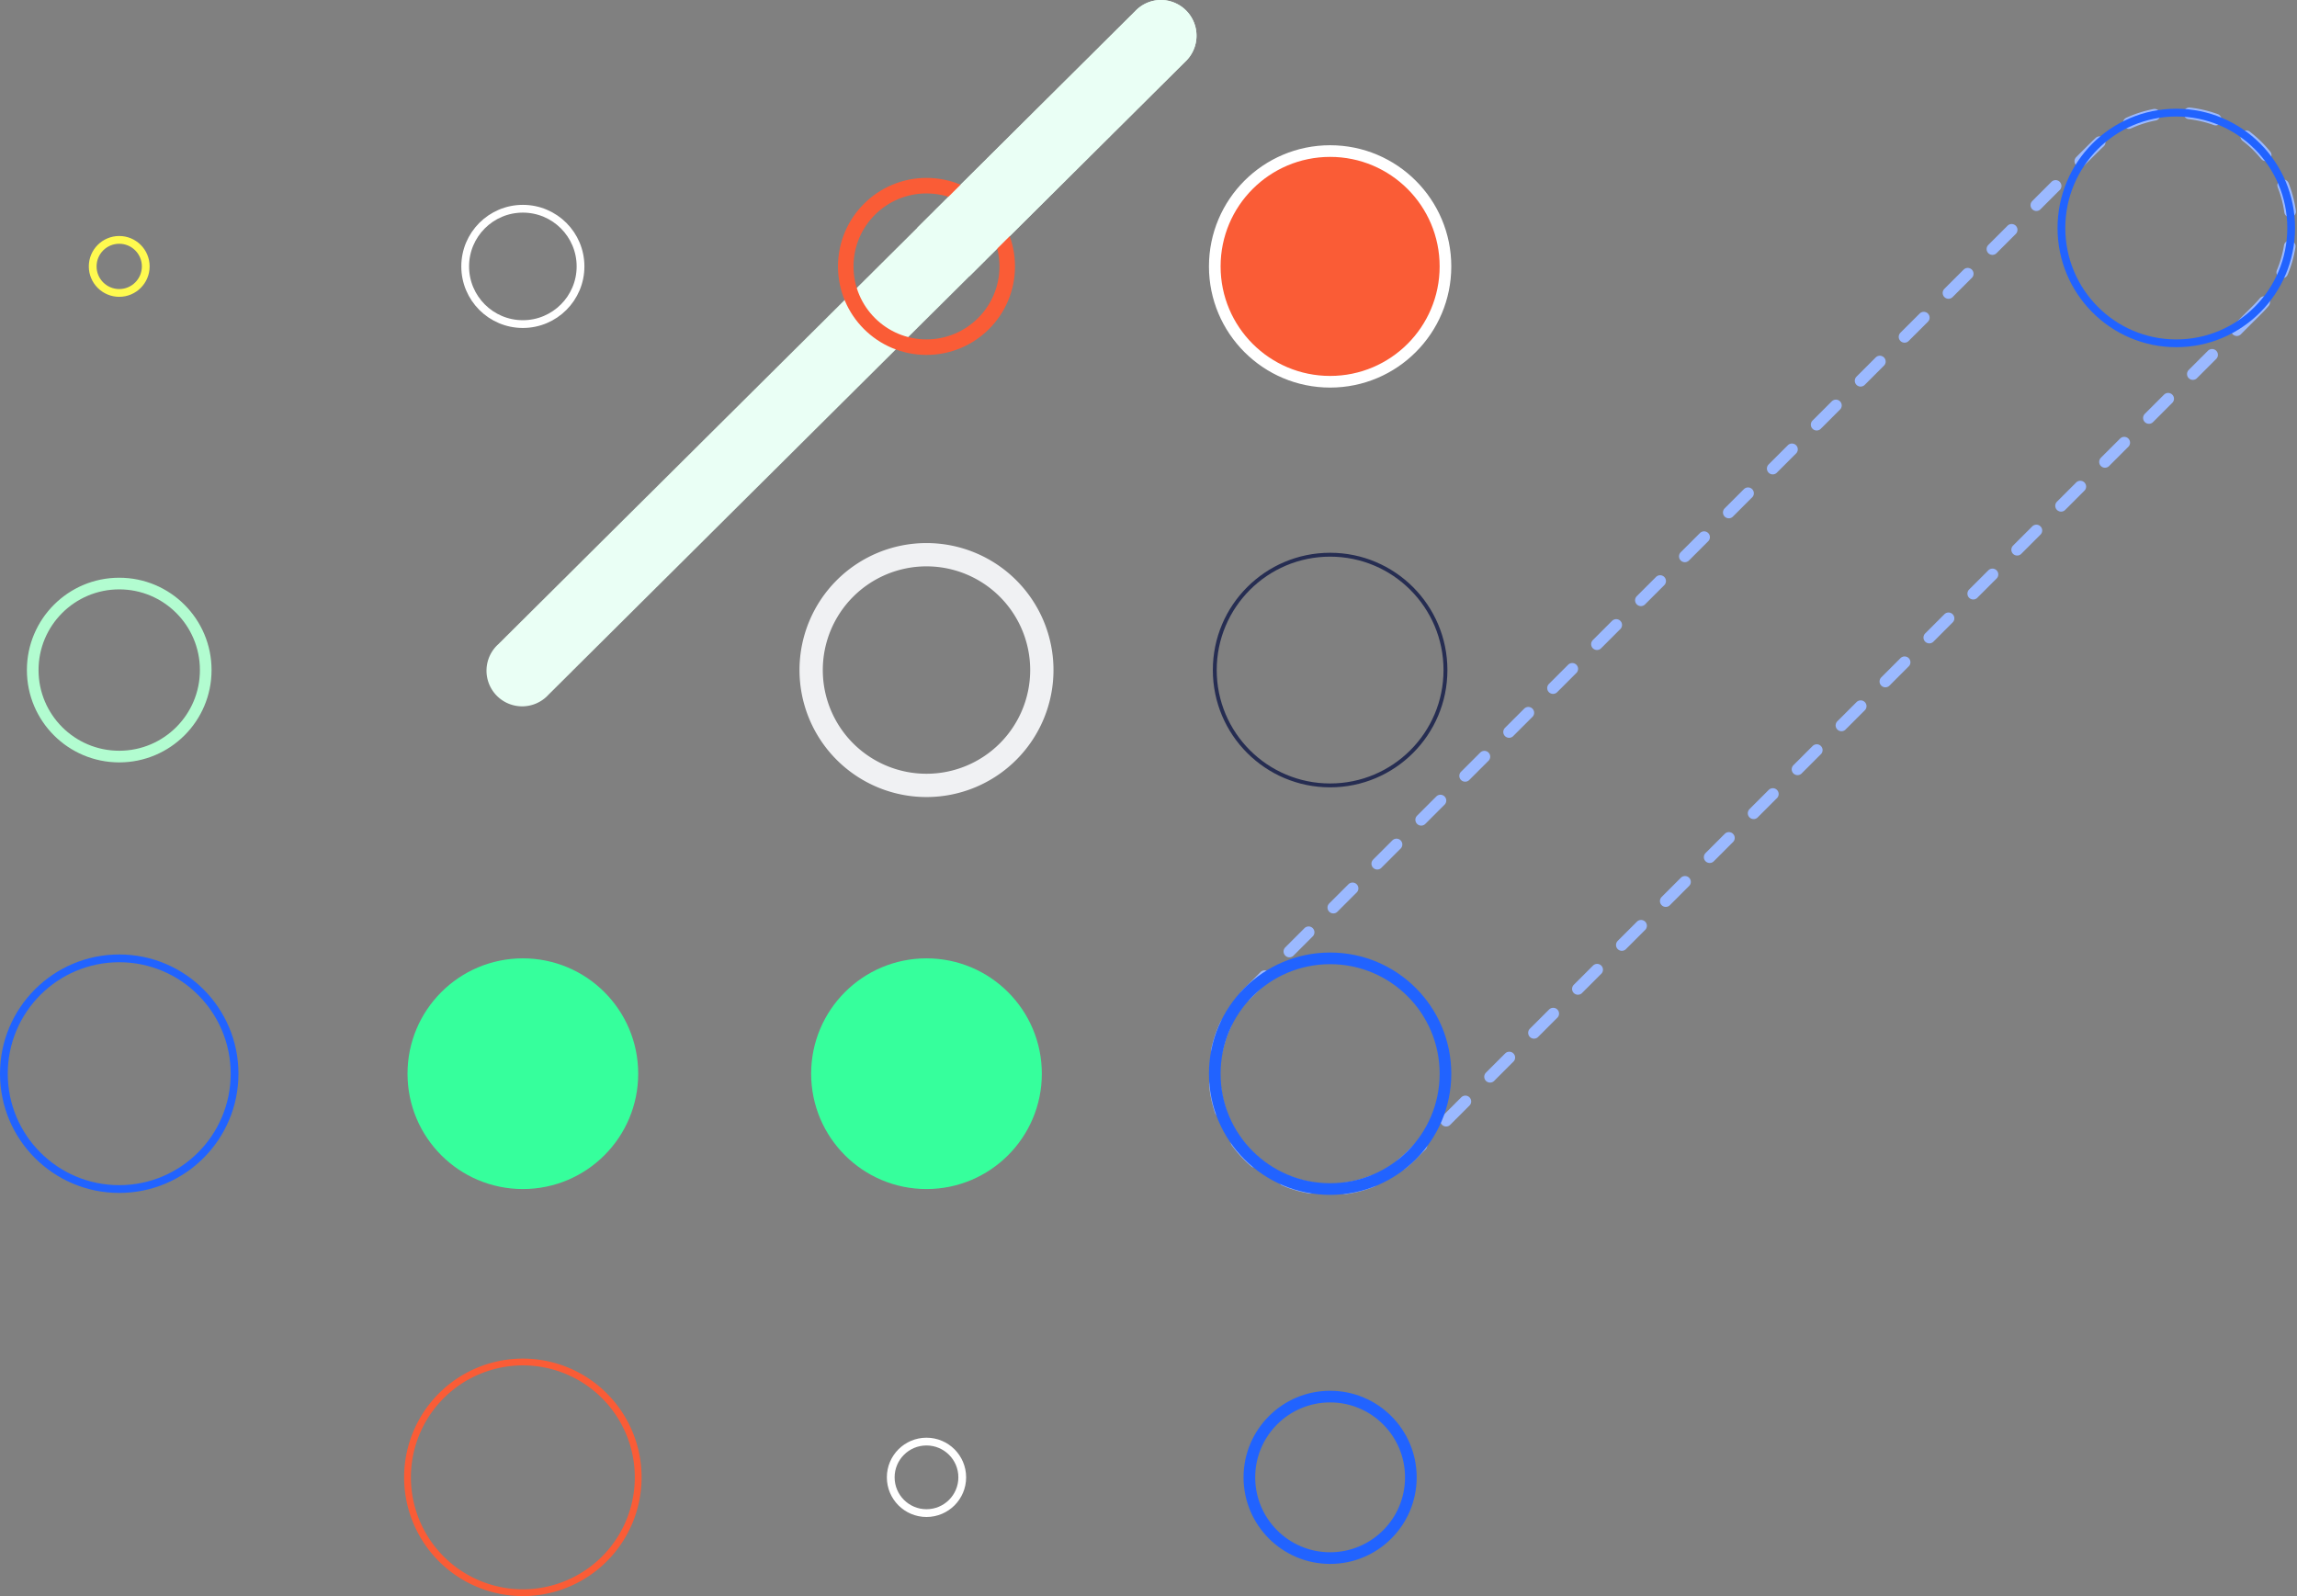 <svg xmlns="http://www.w3.org/2000/svg" width="591.667" height="411.112" viewBox="0 0 591.667 411.112">
  <rect x="0" y="0" width="591.667" height="411.112" fill="#808080" stroke="none"/>
  <g id="Group_3578" data-name="Group 3578" transform="translate(1)">
    <ellipse id="Ellipse_64" data-name="Ellipse 64" cx="6.833" cy="6.833" rx="6.833" ry="6.833" transform="translate(22.877 61.787)" fill="none" stroke="#fffa4f" stroke-width="2"/>
    <ellipse id="Ellipse_64-2" data-name="Ellipse 64" cx="22.283" cy="22.283" rx="22.283" ry="22.283" transform="translate(7.428 150.307)" fill="none" stroke="#b2fcd0" stroke-width="3"/>
    <ellipse id="Ellipse_64-3" data-name="Ellipse 64" cx="29.71" cy="29.71" rx="29.71" ry="29.71" transform="translate(0 246.848)" fill="none" stroke="#2163ff" stroke-width="2"/>
    <ellipse id="Ellipse_64-4" data-name="Ellipse 64" cx="14.855" cy="14.855" rx="14.855" ry="14.855" transform="translate(118.824 53.766)" fill="none" stroke="#fff" stroke-width="2"/>
    <path id="Ellipse_65" data-name="Ellipse 65" d="M29.71,0A29.71,29.71,0,1,1,0,29.71,29.71,29.71,0,0,1,29.71,0Z" transform="translate(103.969 350.817)" fill="none" stroke="#fa5c36" stroke-width="1.75"/>
    <ellipse id="Ellipse_64-5" data-name="Ellipse 64" cx="29.71" cy="29.71" rx="29.71" ry="29.71" transform="translate(103.969 246.848)" fill="#36ff9c"/>
    <path id="Ellipse_64-6" data-name="Ellipse 64" d="M29.71,0A29.71,29.71,0,1,1,0,29.71,29.71,29.71,0,0,1,29.71,0Z" transform="translate(207.938 142.879)" fill="none" stroke="#f0f1f3" stroke-width="6"/>
    <ellipse id="Ellipse_65-2" data-name="Ellipse 65" cx="9.21" cy="9.21" rx="9.21" ry="9.21" transform="translate(228.438 371.317)" fill="none" stroke="#fff" stroke-width="2"/>
    <ellipse id="Ellipse_64-7" data-name="Ellipse 64" cx="29.71" cy="29.71" rx="29.71" ry="29.71" transform="translate(207.938 246.848)" fill="#36ff9c"/>
    <ellipse id="Ellipse_64-8" data-name="Ellipse 64" cx="29.71" cy="29.71" rx="29.71" ry="29.71" transform="translate(311.906 38.91)" fill="#fa5c36" stroke="#fff" stroke-width="3"/>
    <ellipse id="Ellipse_64-9" data-name="Ellipse 64" cx="29.71" cy="29.71" rx="29.71" ry="29.71" transform="translate(311.906 142.879)" fill="none" stroke="#262d52" stroke-width="1"/>
    <ellipse id="Ellipse_65-3" data-name="Ellipse 65" cx="20.797" cy="20.797" rx="20.797" ry="20.797" transform="translate(320.819 359.73)" fill="none" stroke="#2163ff" stroke-width="3"/>
    <path id="Path_1096" data-name="Path 1096" d="M179.732,15.981c-.178.188-.357.366-.55.545-.173.188-.356.366-.545.54-.173.193-.356.371-.545.545s-.356.366-.549.545c-.173.188-.351.366-.545.54-.173.193-.357.371-.545.545-.173.188-.356.366-.545.545s-.357.366-.545.54c-.178.188-.356.371-.55.545-.173.188-.356.366-.545.54-.173.193-.356.371-.545.545s-.356.366-.55.545c-.173.188-.351.366-.545.54-.173.193-.357.371-.545.545s-.356.366-.545.545-.357.366-.549.54c-.173.193-.357.371-.545.545-.173.188-.356.366-.545.54a7.112,7.112,0,0,1-.55.545c-.173.188-.351.371-.545.545-.173.188-.356.366-.545.539-.173.193-.356.371-.545.545s-.356.366-.549.545c-.173.188-.352.366-.545.54-.173.188-.357.371-.545.545-.173.188-.357.366-.545.54-.178.193-.357.371-.55.545a7.03,7.03,0,0,1-.545.544c-.173.188-.356.367-.545.54-.173.193-.356.371-.545.544-.178.188-.356.367-.55.545-.173.188-.357.366-.545.54-.173.193-.356.371-.545.544s-.356.366-.545.545-.356.366-.549.54a7.046,7.046,0,0,1-.545.545c-.173.188-.357.366-.545.54a7.111,7.111,0,0,1-.55.545c-.173.188-.352.366-.545.545-.173.188-.356.366-.545.54-.173.193-.356.371-.545.545s-.356.366-.545.545-.356.366-.55.54c-.173.193-.356.371-.545.545s-.357.366-.545.54c-.173.193-.356.371-.545.545-.178.188-.357.371-.549.545-.173.188-.357.366-.545.54-.173.193-.357.371-.545.545-.178.188-.357.366-.55.545-.173.188-.356.366-.545.539-.173.193-.356.371-.545.545s-.356.366-.545.54c-.178.193-.356.371-.55.545-.173.193-.356.371-.545.545-.173.188-.357.366-.545.54a7.1,7.1,0,0,1-.55.545c-.173.188-.352.366-.545.545-.173.188-.356.366-.545.54-.173.193-.356.371-.545.545-.173.188-.356.366-.549.545-.173.188-.351.366-.545.54-.173.193-.357.371-.545.545s-.356.366-.545.54a7.211,7.211,0,0,1-.55.545c-.173.188-.352.371-.545.545-.173.188-.357.366-.545.54-.173.193-.356.371-.545.545-.178.188-.357.366-.55.544-.173.188-.351.367-.545.54-.173.193-.356.371-.545.545s-.356.366-.545.539c-.178.193-.356.371-.549.545-.173.193-.352.366-.545.544-.173.188-.356.366-.545.545s-.357.366-.545.54c-.178.188-.356.366-.55.545-.173.188-.356.366-.545.54-.173.193-.356.371-.545.545-.178.188-.357.366-.545.54-.178.193-.356.371-.55.545-.173.193-.357.371-.545.545s-.356.366-.545.545-.356.366-.545.54-.356.366-.549.545c-.173.188-.356.366-.545.54-.173.193-.357.371-.545.545-.178.188-.356.366-.55.54-.173.193-.356.371-.545.545-.173.193-.356.371-.545.545-.173.188-.356.366-.549.545-.173.188-.352.366-.54.54s-.361.371-.549.545-.357.366-.545.54a7.151,7.151,0,0,1-.55.545c-.173.188-.352.366-.54.54-.178.193-.361.371-.549.545-.173.193-.357.371-.545.545-.178.188-.356.366-.55.545-.173.188-.352.366-.545.54-.173.188-.356.371-.545.545s-.356.366-.545.539c-.178.193-.356.371-.549.545-.173.188-.352.366-.545.545-.173.188-.357.366-.545.54-.173.193-.357.371-.545.545-.178.188-.357.366-.55.545-.173.188-.352.366-.545.54-.173.188-.356.371-.545.545-.173.188-.356.366-.545.54-.178.193-.356.371-.55.545-.173.188-.351.367-.545.545-.173.188-.357.366-.545.539-.178.193-.356.371-.549.545-.173.188-.352.366-.545.544-.173.188-.357.366-.545.54-.173.193-.356.371-.545.544-.178.188-.357.366-.545.54-.178.193-.356.371-.55.544-.173.188-.356.367-.545.545s-.356.366-.545.545-.356.366-.55.539c-.173.188-.356.367-.545.545s-.357.366-.545.54c-.173.193-.356.371-.545.545s-.357.366-.55.545c-.173.188-.351.366-.545.54-.173.193-.356.366-.545.545-.173.188-.356.366-.545.545s-.356.366-.55.54c-.173.188-.357.366-.545.545s-.356.366-.545.54a7.16,7.16,0,0,1-.55.545c-.173.188-.351.366-.545.545-.173.188-.357.366-.545.54-.173.193-.356.366-.545.545s-.357.366-.55.545c-.173.188-.351.366-.545.54-.173.193-.356.371-.545.545-.173.188-.356.366-.545.54-.178.193-.356.371-.549.545-.173.188-.357.367-.545.545s-.356.366-.545.539c-.173.193-.357.371-.545.545s-.356.366-.55.545c-.173.188-.356.366-.545.54-.173.193-.356.371-.545.545-.173.188-.357.366-.545.54-.178.193-.356.371-.55.545-.173.193-.356.366-.545.545s-.356.366-.545.54c-.178.193-.356.371-.545.545-.178.188-.356.367-.55.545-.173.188-.356.366-.545.54s-.357.371-.545.545-.356.366-.545.54c-.178.193-.357.371-.55.545-.173.188-.356.371-.545.544-.173.188-.356.367-.545.54-.178.193-.356.371-.545.544-.178.188-.361.367-.549.545s-.357.366-.545.54c-.173.193-.357.371-.545.545s-.357.366-.55.545c-.173.188-.356.366-.545.54-.173.193-.357.371-.545.545s-.356.366-.545.54c-.178.193-.357.371-.55.544-.173.188-.356.371-.545.545-.173.188-.356.366-.545.54-.173.193-.356.371-.545.545-.178.188-.356.366-.549.545-.173.188-.357.366-.545.539-.173.193-.357.371-.545.545s-.357.366-.545.54c-.178.193-.357.371-.55.545-.173.188-.356.371-.545.545-.173.188-.356.366-.545.54-.178.193-.357.371-.545.545-.178.188-.356.366-.55.545-.173.188-.357.366-.545.54-.173.193-.356.371-.545.545-.178.188-.356.366-.549.54a7.094,7.094,0,0,1-.545.545c-.173.188-.356.371-.545.545s-.357.366-.545.54c-.178.193-.356.371-.55.545-.173.188-.356.366-.545.545s-.356.366-.545.54c-.178.193-.356.371-.55.545-.173.188-.351.366-.545.54-.173.193-.357.371-.545.545-.173.193-.356.371-.545.545s-.357.366-.55.539a7.081,7.081,0,0,1-.545.545c-.173.188-.356.371-.545.545s-.357.366-.545.54c-.178.193-.356.371-.55.545-.173.188-.356.366-.545.544s-.356.367-.545.54c-.173.193-.356.371-.545.544-.178.188-.356.367-.549.54-.173.193-.357.371-.545.544-.173.188-.356.371-.545.545s-.357.366-.55.545c-.173.188-.351.366-.545.54-.173.188-.356.366-.545.54-.173.193-.356.371-.545.545-.178.193-.356.371-.549.544-.173.188-.352.366-.545.54-.173.193-.356.371-.545.544-.173.188-.357.371-.545.545-.178.188-.356.367-.545.54-.178.193-.356.371-.55.545-.173.188-.356.366-.545.545s-.357.366-.545.54c-.178.193-.356.371-.55.545-.173.188-.352.366-.545.545-.173.188-.356.367-.545.54-.173.188-.356.371-.545.545-.178.188-.356.367-.55.545-.173.188-.356.367-.545.54-.173.188-.357.366-.545.545s-.356.366-.55.539a7.072,7.072,0,0,1-.545.545c-.173.188-.356.366-.545.545s-.356.366-.545.54a7.112,7.112,0,0,1-.55.545c-.173.188-.352.366-.545.54-.173.193-.357.371-.545.545-.173.188-.356.366-.545.545s-.356.367-.55.54a7.033,7.033,0,0,1-.545.545c-.173.188-.357.371-.545.545s-.356.366-.545.539c-.178.193-.357.371-.55.545-.173.188-.351.366-.545.545-.173.188-.356.366-.545.54s-.356.366-.545.545-.356.366-.549.544c-.173.188-.352.367-.545.54-.173.188-.356.371-.545.544-.173.188-.357.367-.545.54-.178.193-.356.371-.549.544-.173.188-.357.367-.545.545s-.356.366-.545.54-.357.371-.545.545-.356.366-.55.544c-.173.188-.356.366-.545.54s-.356.371-.545.544c-.178.188-.356.367-.545.54-.178.193-.356.371-.549.544-.173.188-.356.371-.545.545-.173.188-.357.367-.545.54-.178.188-.356.371-.55.545-.173.188-.356.366-.545.545s-.356.366-.545.54-.356.371-.545.545c-.178.188-.356.366-.549.54-.173.193-.357.371-.545.545-.173.188-.356.371-.545.545-.178.188-.357.367-.545.54-.178.193-.356.371-.549.545-.173.188-.356.366-.545.545s-.357.366-.545.539c-.173.193-.356.371-.545.545s-.357.366-.55.54c-.173.193-.356.371-.545.545-.173.193-.356.371-.545.545-.178.188-.356.366-.545.54-.178.193-.356.371-.55.545-.173.188-.356.371-.545.545-.173.188-.357.367-.545.54-.178.193-.356.371-.55.545-.173.188-.352.367-.545.545-.173.188-.356.366-.545.54-.173.193-.356.371-.545.545s-.357.366-.55.54c-.173.193-.356.371-.545.545-.173.193-.356.371-.545.545-.178.188-.356.367-.545.54-.178.193-.356.371-.549.545-.173.188-.357.366-.545.544s-.357.367-.545.54c-.178.193-.357.371-.55.545-.173.188-.352.366-.545.539-.173.193-.356.371-.545.545-.173.193-.356.371-.545.545s-.356.366-.55.54a7.036,7.036,0,0,1-.545.545c-.173.188-.357.366-.545.544s-.356.367-.545.54c-.178.193-.357.371-.549.544-.173.188-.352.367-.545.54-.173.193-.357.371-.545.544-.178.193-.357.371-.55.545-.173.188-.352.366-.545.54a7.085,7.085,0,0,1-.545.544c-.173.188-.356.366-.545.545s-.356.366-.55.54A9.18,9.18,0,1,1,3.005,165.825c.173-.193.356-.371.545-.545s.356-.366.545-.545.357-.366.55-.545c.173-.188.351-.367.545-.54.173-.188.357-.366.545-.545s.356-.367.549-.54a7.044,7.044,0,0,1,.545-.545c.173-.188.357-.367.545-.54a7.108,7.108,0,0,1,.55-.545,7.091,7.091,0,0,1,.545-.545c.173-.188.356-.366.545-.545s.356-.366.545-.54.356-.371.549-.545c.173-.188.357-.366.545-.545s.356-.367.545-.54c.178-.188.357-.366.545-.54.178-.193.356-.371.55-.545.173-.193.356-.371.545-.545.178-.188.356-.366.549-.545.173-.188.351-.366.545-.539.173-.188.357-.371.545-.545s.356-.366.545-.545.356-.366.55-.54c.173-.188.356-.366.545-.545s.357-.366.545-.54c.178-.193.356-.371.55-.545.173-.188.356-.371.545-.544.173-.188.356-.367.545-.54.178-.193.356-.371.549-.544.173-.188.352-.367.545-.545.173-.188.356-.366.545-.54s.357-.371.545-.544.356-.366.55-.545c.173-.188.356-.366.545-.54.173-.188.356-.371.545-.545.178-.188.356-.367.55-.54.173-.193.356-.371.545-.545.173-.188.357-.371.545-.545.178-.188.356-.366.549-.54a7.082,7.082,0,0,1,.545-.545c.173-.188.357-.366.545-.545s.356-.366.55-.54a7.091,7.091,0,0,1,.545-.545c.173-.188.356-.366.545-.545s.356-.367.545-.54c.178-.188.356-.371.549-.545.173-.188.357-.367.545-.54.173-.193.357-.371.545-.545.178-.193.357-.371.55-.545.173-.188.356-.366.545-.539.173-.193.356-.371.545-.545s.356-.366.55-.545c.173-.188.356-.366.545-.54.173-.193.357-.371.545-.545.178-.188.356-.366.545-.54.178-.193.361-.371.549-.545.173-.193.357-.371.545-.545.178-.188.357-.366.545-.54.178-.193.357-.371.55-.545.173-.188.356-.366.545-.545s.356-.366.545-.54c.178-.193.356-.371.549-.545.173-.188.357-.366.545-.545s.356-.366.545-.54c.178-.193.357-.371.55-.545.173-.188.356-.367.545-.544s.356-.367.545-.54c.178-.193.356-.371.549-.544.173-.188.352-.367.545-.545.173-.188.357-.366.545-.54s.356-.371.545-.544.357-.366.55-.54c.173-.193.356-.371.545-.544s.357-.366.545-.545.356-.366.55-.54c.173-.193.356-.371.545-.545.173-.188.356-.371.545-.545.178-.188.356-.366.549-.54.173-.188.352-.371.545-.545.173-.188.356-.366.545-.545s.357-.366.55-.54c.173-.188.351-.371.545-.545.173-.188.356-.366.545-.54.173-.193.356-.371.545-.545.178-.188.356-.371.55-.545.173-.188.356-.366.545-.54.173-.193.357-.371.545-.545.178-.188.356-.366.549-.545.173-.188.356-.366.545-.539.173-.193.357-.371.545-.545s.356-.366.545-.54c.178-.193.362-.371.55-.545.173-.193.356-.371.545-.545.178-.188.356-.366.55-.54a7.035,7.035,0,0,1,.545-.545c.173-.188.357-.371.545-.545.173-.188.356-.366.545-.54.178-.193.357-.371.55-.545.173-.188.356-.366.545-.54.173-.193.356-.371.545-.545.178-.193.356-.371.55-.545.173-.188.356-.366.545-.545s.357-.366.545-.54a7.1,7.1,0,0,1,.55-.545c.173-.188.352-.366.545-.54.173-.193.357-.371.545-.545.178-.193.357-.371.545-.544.178-.188.357-.367.55-.54.173-.193.357-.371.545-.545s.356-.371.55-.544c.173-.188.351-.366.545-.54.173-.193.357-.371.545-.544s.356-.366.545-.545.357-.367.55-.54a7.034,7.034,0,0,1,.545-.545c.173-.188.356-.366.545-.545s.356-.367.549-.54c.173-.193.357-.371.545-.545s.357-.366.545-.539a7.157,7.157,0,0,1,.55-.545c.173-.188.356-.371.545-.545s.356-.366.545-.54c.173-.193.357-.371.545-.545.178-.188.356-.366.55-.545.173-.188.357-.367.545-.54.173-.193.356-.371.545-.545.178-.188.356-.366.545-.54.178-.193.356-.371.549-.545.173-.188.356-.371.545-.545s.357-.366.55-.54a7.121,7.121,0,0,1,.545-.545c.173-.188.356-.371.545-.545.178-.188.356-.366.545-.54.178-.193.356-.371.55-.545.173-.188.356-.366.545-.545s.357-.367.545-.54c.178-.193.356-.371.55-.545.173-.188.356-.366.545-.54.173-.193.356-.371.545-.545.178-.193.356-.371.55-.545.173-.188.357-.366.545-.545s.356-.366.545-.54.357-.366.545-.545.361-.367.549-.544.357-.367.545-.54c.173-.188.356-.366.545-.544s.357-.367.55-.54c.173-.193.356-.371.545-.545s.356-.366.545-.544.356-.366.549-.54c.173-.193.356-.371.545-.544s.357-.366.545-.545.356-.366.55-.54c.173-.188.352-.366.545-.545.173-.188.356-.366.545-.54a7.1,7.1,0,0,1,.549-.545c.173-.188.357-.371.545-.545s.357-.366.545-.539c.173-.193.357-.371.545-.545s.357-.366.549-.545c.173-.188.357-.366.545-.54.173-.193.356-.366.545-.545s.357-.366.55-.545c.173-.188.356-.366.545-.54.173-.193.356-.371.545-.545.178-.188.356-.367.549-.54.173-.193.357-.371.545-.545.173-.188.357-.366.545-.545s.357-.366.55-.54a7.123,7.123,0,0,1,.545-.545c.173-.188.356-.366.545-.545s.356-.366.545-.54c.178-.193.356-.371.549-.545.173-.188.357-.366.545-.54a171.081,171.081,0,0,0,1.094-1.089c.173-.188.357-.367.545-.54.173-.193.357-.371.545-.545s.357-.371.55-.545c.173-.188.356-.366.545-.54.173-.193.356-.371.545-.545s.356-.366.545-.545.356-.366.55-.54c.173-.193.356-.371.545-.545.173-.188.357-.367.55-.544.173-.188.351-.367.545-.54.173-.188.356-.371.545-.545.173-.188.356-.366.545-.539.178-.193.356-.371.549-.545.173-.188.357-.366.545-.544s.356-.366.545-.54c.178-.193.357-.371.55-.544.173-.188.356-.371.545-.545.173-.188.357-.366.545-.54a7.1,7.1,0,0,1,.55-.545c.173-.188.352-.366.545-.545.173-.188.356-.366.545-.539.173-.188.356-.371.545-.545s.356-.366.549-.545c.173-.188.356-.366.545-.54.173-.193.357-.371.545-.545.178-.188.356-.366.545-.54.178-.193.361-.371.55-.545.173-.188.356-.366.545-.545s.356-.366.55-.54A7.036,7.036,0,0,1,115.5,54c.173-.188.357-.366.545-.545s.356-.366.545-.539c.178-.193.361-.371.549-.545s.357-.366.545-.54c.173-.193.356-.371.545-.545s.357-.371.55-.545c.173-.188.356-.366.545-.545s.356-.366.545-.54c.173-.188.356-.366.549-.545.173-.188.357-.366.545-.54.173-.193.357-.371.545-.545.173-.188.357-.366.545-.54.178-.193.357-.371.55-.545.173-.193.356-.371.545-.545s.356-.366.55-.545c.173-.188.351-.366.545-.54.173-.188.357-.371.545-.545.173-.188.356-.366.55-.544.173-.188.352-.367.545-.54.173-.188.356-.366.545-.545s.357-.366.545-.539c.178-.193.357-.371.55-.545.173-.188.357-.366.545-.544s.356-.366.545-.54a7.14,7.14,0,0,1,.549-.544c.173-.188.352-.366.545-.545.173-.188.356-.366.545-.54.178-.193.357-.371.55-.545.173-.188.351-.366.545-.545.173-.188.356-.366.545-.539.173-.188.356-.371.545-.545s.356-.366.549-.539c.173-.193.357-.371.545-.545s.356-.366.545-.545.357-.366.545-.54c.178-.193.361-.371.55-.545.173-.188.356-.366.545-.545s.356-.366.55-.54a7.044,7.044,0,0,1,.545-.545c.173-.188.356-.366.545-.545s.356-.366.545-.539c.178-.188.356-.371.549-.545.173-.188.356-.366.545-.54.173-.193.357-.371.545-.545s.356-.366.55-.545c.173-.188.356-.366.545-.54.173-.193.356-.371.545-.545.173-.188.356-.366.55-.545.173-.188.356-.366.545-.54.173-.193.357-.371.545-.545.173-.188.356-.366.545-.54.178-.193.361-.371.55-.545.173-.193.356-.371.545-.545s.356-.366.545-.54c.178-.193.357-.371.55-.545.173-.188.356-.366.545-.545s.357-.366.545-.54c.178-.193.356-.371.549-.545.173-.188.357-.366.545-.54.173-.193.356-.371.545-.545.178-.193.357-.371.55-.545.173-.188.356-.366.545-.544s.356-.366.545-.54.356-.371.55-.544c.173-.188.351-.366.545-.545.173-.188.357-.366.545-.54.173-.188.356-.366.545-.545s.357-.366.55-.54c.173-.193.356-.371.545-.545.173-.188.356-.371.545-.545s.356-.366.545-.539c.178-.193.362-.371.55-.545s.357-.366.545-.545.357-.366.549-.54c.173-.193.352-.366.545-.545.173-.188.356-.366.545-.545s.357-.366.55-.54a7.035,7.035,0,0,1,.545-.545c.173-.188.356-.366.545-.54a7.1,7.1,0,0,1,.549-.545c.173-.188.352-.366.545-.545.173-.188.357-.366.545-.54.173-.193.356-.371.545-.545s.357-.366.55-.545c.173-.188.356-.366.545-.54.173-.193.356-.371.545-.545.178-.188.356-.366.545-.54.178-.193.356-.371.55-.545.173-.188.356-.371.545-.545.173-.188.357-.366.545-.54.178-.193.356-.371.549-.545.173-.188.356-.371.545-.545s.357-.366.545-.54c.178-.193.356-.371.55-.545A9.1,9.1,0,0,1,173.559,0a9.192,9.192,0,0,1,6.174,15.981Z" transform="translate(124.471 0)" fill="#eafff5"/>
    <path id="Path_1097" data-name="Path 1097" d="M268.2,51.078q-.356.371-.728.728c-.238.247-.475.485-.723.723s-.475.485-.723.723-.48.485-.723.723-.48.485-.723.723-.48.485-.723.723-.48.49-.728.728-.475.485-.723.723-.48.485-.723.723-.48.485-.723.723-.48.485-.723.723-.48.49-.728.728-.475.485-.723.723-.48.485-.723.723-.48.485-.723.723-.48.485-.723.723-.48.485-.728.728-.475.485-.723.718-.48.49-.723.728-.48.485-.723.723-.48.485-.723.723-.48.485-.728.723-.475.485-.723.723-.48.49-.723.728-.48.485-.723.723-.48.485-.723.723-.48.485-.728.723-.475.485-.723.723-.475.485-.723.728-.48.485-.723.718c-.238.248-.48.49-.723.728s-.48.485-.728.723-.475.485-.723.723-.475.485-.723.723-.48.485-.723.723-.48.49-.723.723-.48.49-.728.728-.475.485-.723.723-.475.485-.723.723-.48.485-.723.723-.48.485-.723.723-.48.49-.728.728-.475.485-.723.723-.475.485-.723.723-.48.485-.723.723-.48.485-.723.723-.48.49-.728.728-.475.485-.723.723-.475.485-.723.723-.48.485-.723.723-.48.485-.723.723-.48.485-.728.723-.475.485-.723.723-.475.49-.723.728-.48.485-.723.723-.48.485-.723.723-.48.485-.728.723-.475.485-.718.723-.48.485-.728.723-.475.49-.723.728-.48.485-.723.723-.48.485-.728.723-.475.485-.718.723-.48.485-.728.723-.475.485-.723.723-.48.49-.723.728-.48.485-.728.723-.475.485-.718.723-.48.485-.728.723-.475.485-.723.723-.48.49-.723.728-.48.485-.723.723-.48.485-.723.723-.48.485-.728.723-.475.485-.723.723-.48.485-.723.723-.48.485-.723.723-.48.49-.728.728-.475.485-.718.723-.48.485-.728.723-.475.485-.723.723-.48.485-.723.723-.48.49-.728.728-.475.485-.723.723-.475.485-.723.723-.475.485-.723.723-.48.485-.723.723-.48.485-.723.723-.48.485-.723.723-.48.49-.728.728-.475.485-.723.723-.48.485-.723.723-.48.485-.723.723-.48.485-.723.723-.48.485-.728.723-.475.49-.723.728-.48.485-.723.723-.48.485-.723.723-.48.485-.728.723-.475.485-.723.723-.475.49-.723.728-.475.485-.723.723-.48.485-.723.723-.48.485-.728.723-.475.485-.723.723-.475.49-.723.728-.475.485-.723.717c-.238.248-.48.49-.723.728s-.48.485-.728.723-.475.485-.723.723-.475.485-.723.723-.475.485-.723.723-.48.485-.723.723-.48.49-.728.728-.475.485-.718.723-.48.485-.728.723-.475.485-.723.723-.475.485-.723.723-.48.49-.728.728-.475.485-.718.723-.48.485-.728.723-.475.485-.723.723-.475.485-.723.723-.48.49-.723.728-.48.485-.723.718-.48.49-.728.728-.475.485-.723.723-.475.485-.723.723-.48.485-.723.723-.48.485-.723.723-.48.49-.728.728-.475.485-.723.723-.475.485-.723.723-.48.485-.723.723-.48.485-.723.723-.48.485-.728.723-.475.49-.723.728-.475.485-.723.723-.48.485-.723.723-.48.485-.723.723-.48.485-.723.723-.48.49-.728.728-.475.485-.723.723-.48.485-.723.723-.48.485-.723.723-.48.485-.723.723-.48.485-.728.723-.475.485-.723.723-.48.49-.723.728-.48.485-.723.723-.48.485-.723.723-.48.485-.728.723-.475.485-.723.723-.48.49-.723.728-.48.485-.723.723-.48.485-.723.723-.48.485-.728.723-.475.485-.723.723-.48.485-.723.723-.48.49-.723.723c-.238.248-.48.49-.723.728s-.48.485-.728.723-.475.485-.723.723-.48.485-.723.723-.48.485-.723.723-.48.485-.723.723-.48.49-.728.728-.475.485-.723.723-.475.485-.723.723-.48.485-.723.723-.48.485-.723.723-.48.49-.728.728-.475.485-.723.723-.475.485-.723.723-.48.485-.723.723-.48.485-.723.723-.48.485-.728.723-.475.49-.723.723c-.238.248-.475.49-.723.728s-.48.485-.723.723-.48.485-.723.723-.48.485-.728.723-.475.485-.723.723-.475.49-.723.723-.48.49-.723.728-.48.485-.723.723-.48.485-.728.723-.475.485-.723.723-.475.485-.723.723-.475.485-.723.723-.48.49-.723.728-.48.485-.728.723-.475.485-.718.723-.48.485-.728.723-.475.485-.723.723-.475.49-.723.728-.48.485-.728.723-.475.485-.718.723-.48.485-.728.723-.475.485-.723.723-.48.49-.723.728-.48.485-.728.723-.475.485-.718.723-.48.485-.728.723-.475.485-.723.723-.475.485-.723.723-.48.49-.723.728-.48.485-.723.723-.48.485-.728.723-.475.485-.723.723-.475.485-.723.723-.48.485-.723.723-.48.49-.723.723-.48.49-.728.728-.475.485-.723.723-.475.485-.723.723-.48.485-.723.723-.48.485-.723.723-.48.49-.728.728-.475.485-.723.723-.475.485-.723.723-.48.485-.723.723-.48.485-.723.723-.48.485-.728.728-.475.48-.723.718-.475.49-.723.728-.48.485-.723.723-.48.485-.723.723-.48.485-.728.723-.475.49-.723.728-.475.48-.723.718-.48.49-.723.728-.48.485-.723.723-.48.485-.723.723-.48.485-.728.723-.475.485-.723.723-.48.49-.723.728-.48.485-.723.723-.48.485-.723.723-.48.485-.728.723-.475.485-.723.723-.48.485-.723.728-.48.485-.723.718c-.238.248-.48.49-.723.728s-.48.485-.728.723-.475.485-.723.723-.475.485-.723.723-.48.485-.723.723-.48.49-.723.728-.48.485-.723.723-.48.485-.728.723-.48.485-.723.723-.48.485-.723.723-.48.485-.723.723-.48.49-.723.728-.48.485-.728.723-.48.485-.723.723-.48.485-.723.723-.48.485-.723.723-.48.485-.723.723-.48.49-.728.728-.475.485-.723.723-.48.485-.723.723-.48.485-.723.723-.48.485-.723.723-.48.49-.728.728-.475.485-.723.723-.48.485-.723.723-.48.485-.723.723-.48.485-.723.723-.48.485-.728.723-.475.49-.723.723c-.238.248-.48.49-.723.728s-.48.485-.723.723-.48.485-.723.723-.48.485-.728.723-.475.485-.723.723-.475.49-.723.728-.48.485-.723.723-.48.485-.723.723-.48.485-.728.723-.475.485-.723.723-.475.485-.723.723-.48.49-.723.728-.48.485-.723.723-.48.485-.728.723-.475.485-.723.723-.475.485-.723.723-.48.485-.723.723-.48.49-.723.723-.48.49-.728.728-.475.485-.723.723-.475.485-.723.723-.48.485-.723.723-.48.485-.723.723-.48.49-.728.728-.475.485-.723.723-.475.485-.723.723-.48.485-.723.723-.48.485-.723.723A29.69,29.69,0,1,1,9.085,226.2c.238-.248.48-.49.723-.728s.48-.485.728-.723.475-.485.723-.723.48-.485.723-.723.48-.485.723-.723.48-.49.728-.728.48-.485.723-.723.48-.485.723-.723.48-.485.728-.723.48-.485.723-.723.48-.485.723-.723.48-.49.728-.728.48-.485.723-.723.48-.485.723-.723.48-.485.728-.723.48-.49.723-.728.48-.485.723-.723.48-.485.728-.723.475-.485.723-.723.48-.485.723-.723.48-.49.728-.728.48-.485.723-.723.48-.485.723-.718.48-.49.728-.728.48-.485.723-.723.48-.485.723-.723.48-.49.728-.728.48-.485.723-.723.48-.485.723-.723.48-.485.728-.723.48-.485.723-.728.48-.48.723-.718.48-.49.728-.728.48-.485.723-.723.48-.485.723-.723.48-.485.728-.723.48-.49.723-.728.48-.485.723-.718.48-.49.728-.728.475-.485.723-.723.48-.485.723-.723.48-.49.728-.728.48-.485.723-.718c.238-.248.48-.49.723-.728s.48-.485.728-.723.475-.485.723-.723.48-.485.723-.723.48-.485.728-.723.48-.49.723-.728.48-.485.723-.723.48-.485.728-.723.48-.485.723-.723.48-.485.723-.723.48-.49.728-.728.48-.485.723-.723.48-.485.723-.723.48-.485.728-.723.475-.485.723-.723.48-.49.728-.728.475-.485.723-.723.475-.485.723-.723.48-.485.723-.723.48-.485.728-.728.475-.485.723-.718q.357-.371.728-.728c.233-.243.475-.485.718-.723s.48-.485.728-.723.48-.485.723-.723.48-.485.723-.723.48-.49.728-.728.48-.485.723-.723.48-.485.723-.723.48-.485.728-.723.48-.49.723-.728.48-.485.723-.717q.357-.371.728-.728c.238-.248.48-.485.723-.723s.48-.485.723-.723.48-.485.728-.723.48-.49.723-.728.48-.485.728-.723.475-.485.723-.723.48-.485.723-.723.48-.485.723-.723.48-.49.728-.728.48-.485.723-.723.48-.485.723-.723.48-.485.728-.723.48-.485.723-.723.48-.485.723-.723.48-.49.728-.728.48-.485.723-.723.48-.485.723-.723.48-.485.728-.723.48-.49.723-.728.48-.485.723-.718.48-.49.728-.728.48-.485.723-.723.48-.485.723-.723.48-.485.728-.728.48-.485.723-.723.48-.485.723-.723.48-.485.728-.723.48-.485.723-.723.48-.485.723-.723.48-.49.728-.728.48-.485.723-.723.48-.485.723-.723.48-.485.728-.723.48-.485.723-.723.48-.485.723-.723.48-.49.728-.728.48-.485.723-.723.48-.485.723-.723.48-.485.728-.723.475-.485.723-.723.48-.49.723-.728.48-.485.728-.723.48-.485.723-.723.48-.485.723-.723.48-.485.728-.728.48-.485.723-.718.48-.49.723-.728.48-.485.728-.723.475-.485.723-.723.48-.485.723-.723.48-.485.728-.723.48-.49.723-.728.48-.485.723-.723.48-.485.728-.723.48-.485.723-.723.48-.485.723-.723.48-.49.728-.728.475-.485.723-.723.48-.485.723-.723.48-.485.728-.723.475-.485.723-.723.48-.485.723-.723.48-.49.728-.728.475-.485.723-.723.48-.485.723-.723.48-.485.728-.728.475-.485.723-.718.48-.49.723-.728.48-.485.728-.723.475-.485.723-.723.48-.485.723-.723.48-.485.728-.723.475-.49.723-.728.48-.485.723-.723.48-.485.723-.723.48-.485.728-.723.48-.485.723-.723.48-.49.723-.728.48-.485.728-.723.48-.485.723-.723.48-.485.728-.723.475-.485.723-.723.475-.485.723-.728.48-.485.728-.723.475-.485.723-.723.475-.485.723-.723.48-.485.728-.728.475-.485.723-.718c.238-.248.475-.49.723-.728s.48-.485.723-.723.48-.485.728-.723.475-.485.723-.723.48-.485.723-.723.48-.49.728-.728.475-.485.723-.723.48-.485.728-.723.475-.485.723-.723.48-.49.723-.728.48-.485.723-.723.48-.485.728-.723.475-.485.723-.723.48-.485.728-.723.475-.485.723-.723.475-.485.723-.728.48-.485.723-.723.48-.485.728-.723.475-.485.723-.723.48-.485.723-.723.48-.49.728-.728.48-.485.723-.723.48-.485.723-.723.48-.485.728-.723.475-.485.723-.723.48-.485.723-.723.48-.49.728-.728.475-.485.723-.723.48-.485.728-.723.475-.485.723-.723.475-.485.723-.723.48-.49.728-.728.475-.485.723-.723.475-.485.723-.723.48-.485.723-.723.48-.485.728-.728.475-.485.723-.718c.238-.248.48-.49.723-.728s.48-.485.728-.723.475-.485.723-.723.48-.485.723-.723.48-.49.728-.728.475-.485.723-.723.48-.485.723-.723.48-.485.728-.723.475-.485.723-.723.48-.49.728-.728.475-.485.723-.723.475-.485.723-.723.48-.485.723-.723.48-.485.728-.723.475-.485.723-.723.48-.49.723-.728.48-.485.728-.723.475-.485.723-.723.48-.485.723-.723.48-.485.728-.728.475-.485.723-.718c.238-.248.48-.49.723-.728s.48-.485.723-.723.48-.485.728-.723.48-.485.723-.723.48-.49.728-.723c.238-.248.475-.49.723-.728s.48-.485.723-.723.48-.485.723-.723.48-.485.728-.728.48-.48.723-.718.48-.49.723-.723q.357-.371.728-.728c.238-.247.475-.485.723-.723s.48-.485.728-.723.475-.485.723-.723.475-.485.723-.723.48-.49.728-.728.475-.485.723-.723.475-.485.723-.723.48-.485.723-.723.48-.49.728-.728.48-.485.723-.723.48-.485.723-.723.48-.485.728-.723.48-.485.723-.723.48-.485.723-.723.48-.49.728-.728.475-.485.723-.723.48-.485.723-.723.48-.485.728-.723.475-.485.723-.723.48-.49.728-.728.475-.485.723-.723.475-.485.723-.723.48-.485.723-.723.48-.485.728-.728.475-.485.723-.718q.357-.372.728-.728c.233-.248.475-.485.723-.723s.475-.485.723-.723.48-.485.723-.723.48-.49.728-.728.475-.485.723-.723.48-.485.723-.723.48-.485.728-.723.475-.485.723-.723.48-.485.728-.728.475-.485.723-.723.475-.485.723-.723.48-.485.728-.723.475-.485.723-.723.475-.485.723-.723.48-.49.728-.728.475-.485.723-.723.475-.485.723-.723.48-.485.728-.723.475-.485.723-.723.475-.485.723-.723.48-.49.723-.728.48-.485.728-.723.475-.485.723-.723.48-.485.723-.723.48-.49.728-.728.475-.485.723-.723.48-.485.723-.723.48-.485.728-.723.475-.485.723-.723.48-.485.723-.728.48-.485.728-.723.475-.485.723-.723.48-.485.723-.723.48-.485.728-.723.475-.485.723-.723.48-.485.723-.728.48-.485.728-.723.475-.485.723-.723.48-.485.723-.723.48-.485.728-.723A29.542,29.542,0,0,1,277.26,29.71,29.666,29.666,0,0,1,268.2,51.078Z" transform="translate(311.907 29.007)" fill="none" stroke="#9bb9ff" stroke-linecap="round" stroke-width="3" stroke-dasharray="7 9"/>
    <g id="Group_3474" data-name="Group 3474" transform="translate(311.906 29.009)">
      <ellipse id="Ellipse_64-10" data-name="Ellipse 64" cx="29.71" cy="29.71" rx="29.71" ry="29.71" transform="translate(0 217.839)" fill="none" stroke="#2163ff" stroke-width="3"/>
      <ellipse id="Ellipse_64-11" data-name="Ellipse 64" cx="29.589" cy="29.71" rx="29.589" ry="29.71" transform="translate(218.082 0)" fill="none" stroke="#2163ff" stroke-width="2"/>
    </g>
    <ellipse id="Ellipse_64-12" data-name="Ellipse 64" cx="20.797" cy="20.797" rx="20.797" ry="20.797" transform="translate(216.851 47.824)" fill="none" stroke="#fa5c36" stroke-width="4"/>
    <path id="Path_1098" data-name="Path 1098" d="M68.907,15.981c-.178.188-.357.366-.55.545-.173.188-.356.366-.545.54-.173.193-.356.371-.545.545s-.356.366-.549.545c-.173.188-.351.366-.545.54-.173.193-.357.371-.545.545-.173.188-.356.366-.545.545s-.357.366-.545.54c-.178.188-.356.371-.55.545-.173.188-.356.366-.545.54-.173.193-.356.371-.545.545s-.356.366-.55.545c-.173.188-.351.366-.545.54-.173.193-.357.371-.545.545s-.356.366-.545.545-.357.366-.549.54c-.173.193-.357.371-.545.545-.173.188-.356.366-.545.54a7.111,7.111,0,0,1-.55.545c-.173.188-.351.371-.545.545-.173.188-.356.366-.545.539-.173.193-.356.371-.545.545s-.356.366-.549.545c-.173.188-.352.366-.545.54-.173.188-.357.371-.545.545-.173.188-.357.366-.545.54-.178.193-.357.371-.55.545a7.033,7.033,0,0,1-.545.544c-.173.188-.356.367-.545.54-.173.193-.356.371-.545.544-.178.188-.356.367-.55.545-.173.188-.357.366-.545.54-.173.193-.356.371-.545.544s-.356.366-.545.545-.356.366-.549.54a7.045,7.045,0,0,1-.545.545c-.173.188-.357.366-.545.54a7.109,7.109,0,0,1-.55.545c-.173.188-.352.366-.545.545-.173.188-.356.366-.545.54-.173.193-.356.371-.545.545s-.356.366-.545.545-.356.366-.55.54c-.173.193-.356.371-.545.545s-.357.366-.545.54c-.173.193-.356.371-.545.545-.178.188-.357.371-.549.545-.173.188-.357.366-.545.54-.173.193-.357.371-.545.545-.178.188-.357.366-.55.545-.173.188-.356.366-.545.539-.173.193-.356.371-.545.545s-.356.366-.545.54c-.178.193-.356.371-.55.545-.173.193-.356.371-.545.545-.173.188-.357.366-.545.54a7.1,7.1,0,0,1-.55.545c-.173.188-.352.366-.545.545-.173.188-.356.366-.545.54-.173.193-.356.371-.545.545-.173.188-.356.366-.549.545-.173.188-.351.366-.545.54-.173.193-.357.371-.545.545s-.356.366-.545.54a7.21,7.21,0,0,1-.55.545c-.173.188-.352.371-.545.545-.173.188-.357.366-.545.54-.173.193-.356.371-.545.545-.178.188-.357.366-.55.544-.173.188-.351.367-.545.54-.173.193-.356.371-.545.545s-.356.366-.545.539c-.178.193-.356.371-.549.545-.173.193-.352.366-.545.544-.173.188-.356.366-.545.545s-.357.366-.545.54c-.178.188-.356.366-.55.545-.173.188-.356.366-.545.54-.173.193-.356.371-.545.545-.178.188-.357.366-.545.54-.178.193-.356.371-.55.545-.173.193-.357.371-.545.545s-.356.366-.545.545-.356.366-.545.54-.356.366-.549.545c-.173.188-.356.366-.545.54-.173.193-.357.371-.545.545-.178.188-.356.366-.55.54-.173.193-.356.371-.545.545-.173.193-.356.371-.545.545-.173.188-.356.366-.549.545-.173.188-.352.366-.54.54s-.361.371-.549.545-.357.366-.545.54a7.154,7.154,0,0,1-.55.545c-.173.188-.352.366-.54.54-.178.193-.361.371-.549.545-.173.193-.357.371-.545.545-.178.188-.356.366-.55.545-.173.188-.352.366-.545.54-.173.188-.356.371-.545.545-.1.109-.213.213-.317.317C9.04,66.887,4.53,62.758,0,58.653c.1-.1.2-.208.307-.307.178-.188.356-.366.549-.545.173-.188.356-.366.545-.54.173-.193.357-.371.545-.545.178-.188.356-.366.545-.54.178-.193.361-.371.55-.545.173-.188.356-.366.545-.545s.356-.366.55-.54A7.035,7.035,0,0,1,4.679,54c.173-.188.357-.366.545-.545s.356-.366.545-.539c.178-.193.361-.371.549-.545s.357-.366.545-.54c.173-.193.356-.371.545-.545s.357-.371.55-.545c.173-.188.356-.366.545-.545s.356-.366.545-.54c.173-.188.356-.366.549-.545.173-.188.357-.366.545-.54.173-.193.357-.371.545-.545.173-.188.357-.366.545-.54.178-.193.357-.371.55-.545.173-.193.356-.371.545-.545s.356-.366.55-.545c.173-.188.351-.366.545-.54.173-.188.357-.371.545-.545.173-.188.356-.366.55-.544.173-.188.352-.367.545-.54.173-.188.356-.366.545-.545s.357-.366.545-.539c.178-.193.357-.371.55-.545.173-.188.357-.366.545-.544s.356-.366.545-.54a7.138,7.138,0,0,1,.549-.544c.173-.188.352-.366.545-.545.173-.188.356-.366.545-.54.178-.193.357-.371.55-.545.173-.188.351-.366.545-.545.173-.188.356-.366.545-.539.173-.188.356-.371.545-.545s.356-.366.549-.539c.173-.193.357-.371.545-.545s.356-.366.545-.545.357-.366.545-.54c.178-.193.361-.371.55-.545.173-.188.356-.366.545-.545s.356-.366.55-.54a7.046,7.046,0,0,1,.545-.545c.173-.188.356-.366.545-.545s.356-.366.545-.539c.178-.188.356-.371.549-.545.173-.188.356-.366.545-.54.173-.193.357-.371.545-.545s.356-.366.55-.545c.173-.188.356-.366.545-.54.173-.193.356-.371.545-.545.173-.188.356-.366.55-.545.173-.188.356-.366.545-.54.173-.193.357-.371.545-.545.173-.188.356-.366.545-.54.178-.193.361-.371.55-.545.173-.193.356-.371.545-.545s.356-.366.545-.54c.178-.193.357-.371.55-.545.173-.188.356-.366.545-.545s.357-.366.545-.54c.178-.193.356-.371.549-.545.173-.188.357-.366.545-.54.173-.193.356-.371.545-.545.178-.193.357-.371.55-.545.173-.188.356-.366.545-.544s.356-.366.545-.54.356-.371.55-.544c.173-.188.351-.366.545-.545.173-.188.357-.366.545-.54.173-.188.356-.366.545-.545s.357-.366.55-.54c.173-.193.356-.371.545-.545.173-.188.356-.371.545-.545s.356-.366.545-.539c.178-.193.362-.371.55-.545s.357-.366.545-.545.357-.366.549-.54c.173-.193.352-.366.545-.545.173-.188.356-.366.545-.545s.357-.366.55-.54a7.034,7.034,0,0,1,.545-.545c.173-.188.356-.366.545-.54a7.1,7.1,0,0,1,.549-.545c.173-.188.352-.366.545-.545.173-.188.357-.366.545-.54.173-.193.356-.371.545-.545s.357-.366.55-.545c.173-.188.356-.366.545-.54.173-.193.356-.371.545-.545.178-.188.356-.366.545-.54.178-.193.356-.371.55-.545.173-.188.356-.371.545-.545.173-.188.357-.366.545-.54.178-.193.356-.371.549-.545.173-.188.356-.371.545-.545s.357-.366.545-.54c.178-.193.356-.371.55-.545A9.1,9.1,0,0,1,62.733,0a9.192,9.192,0,0,1,6.174,15.981Z" transform="translate(235.297 0)" fill="#eafff5"/>
  </g>
</svg>
